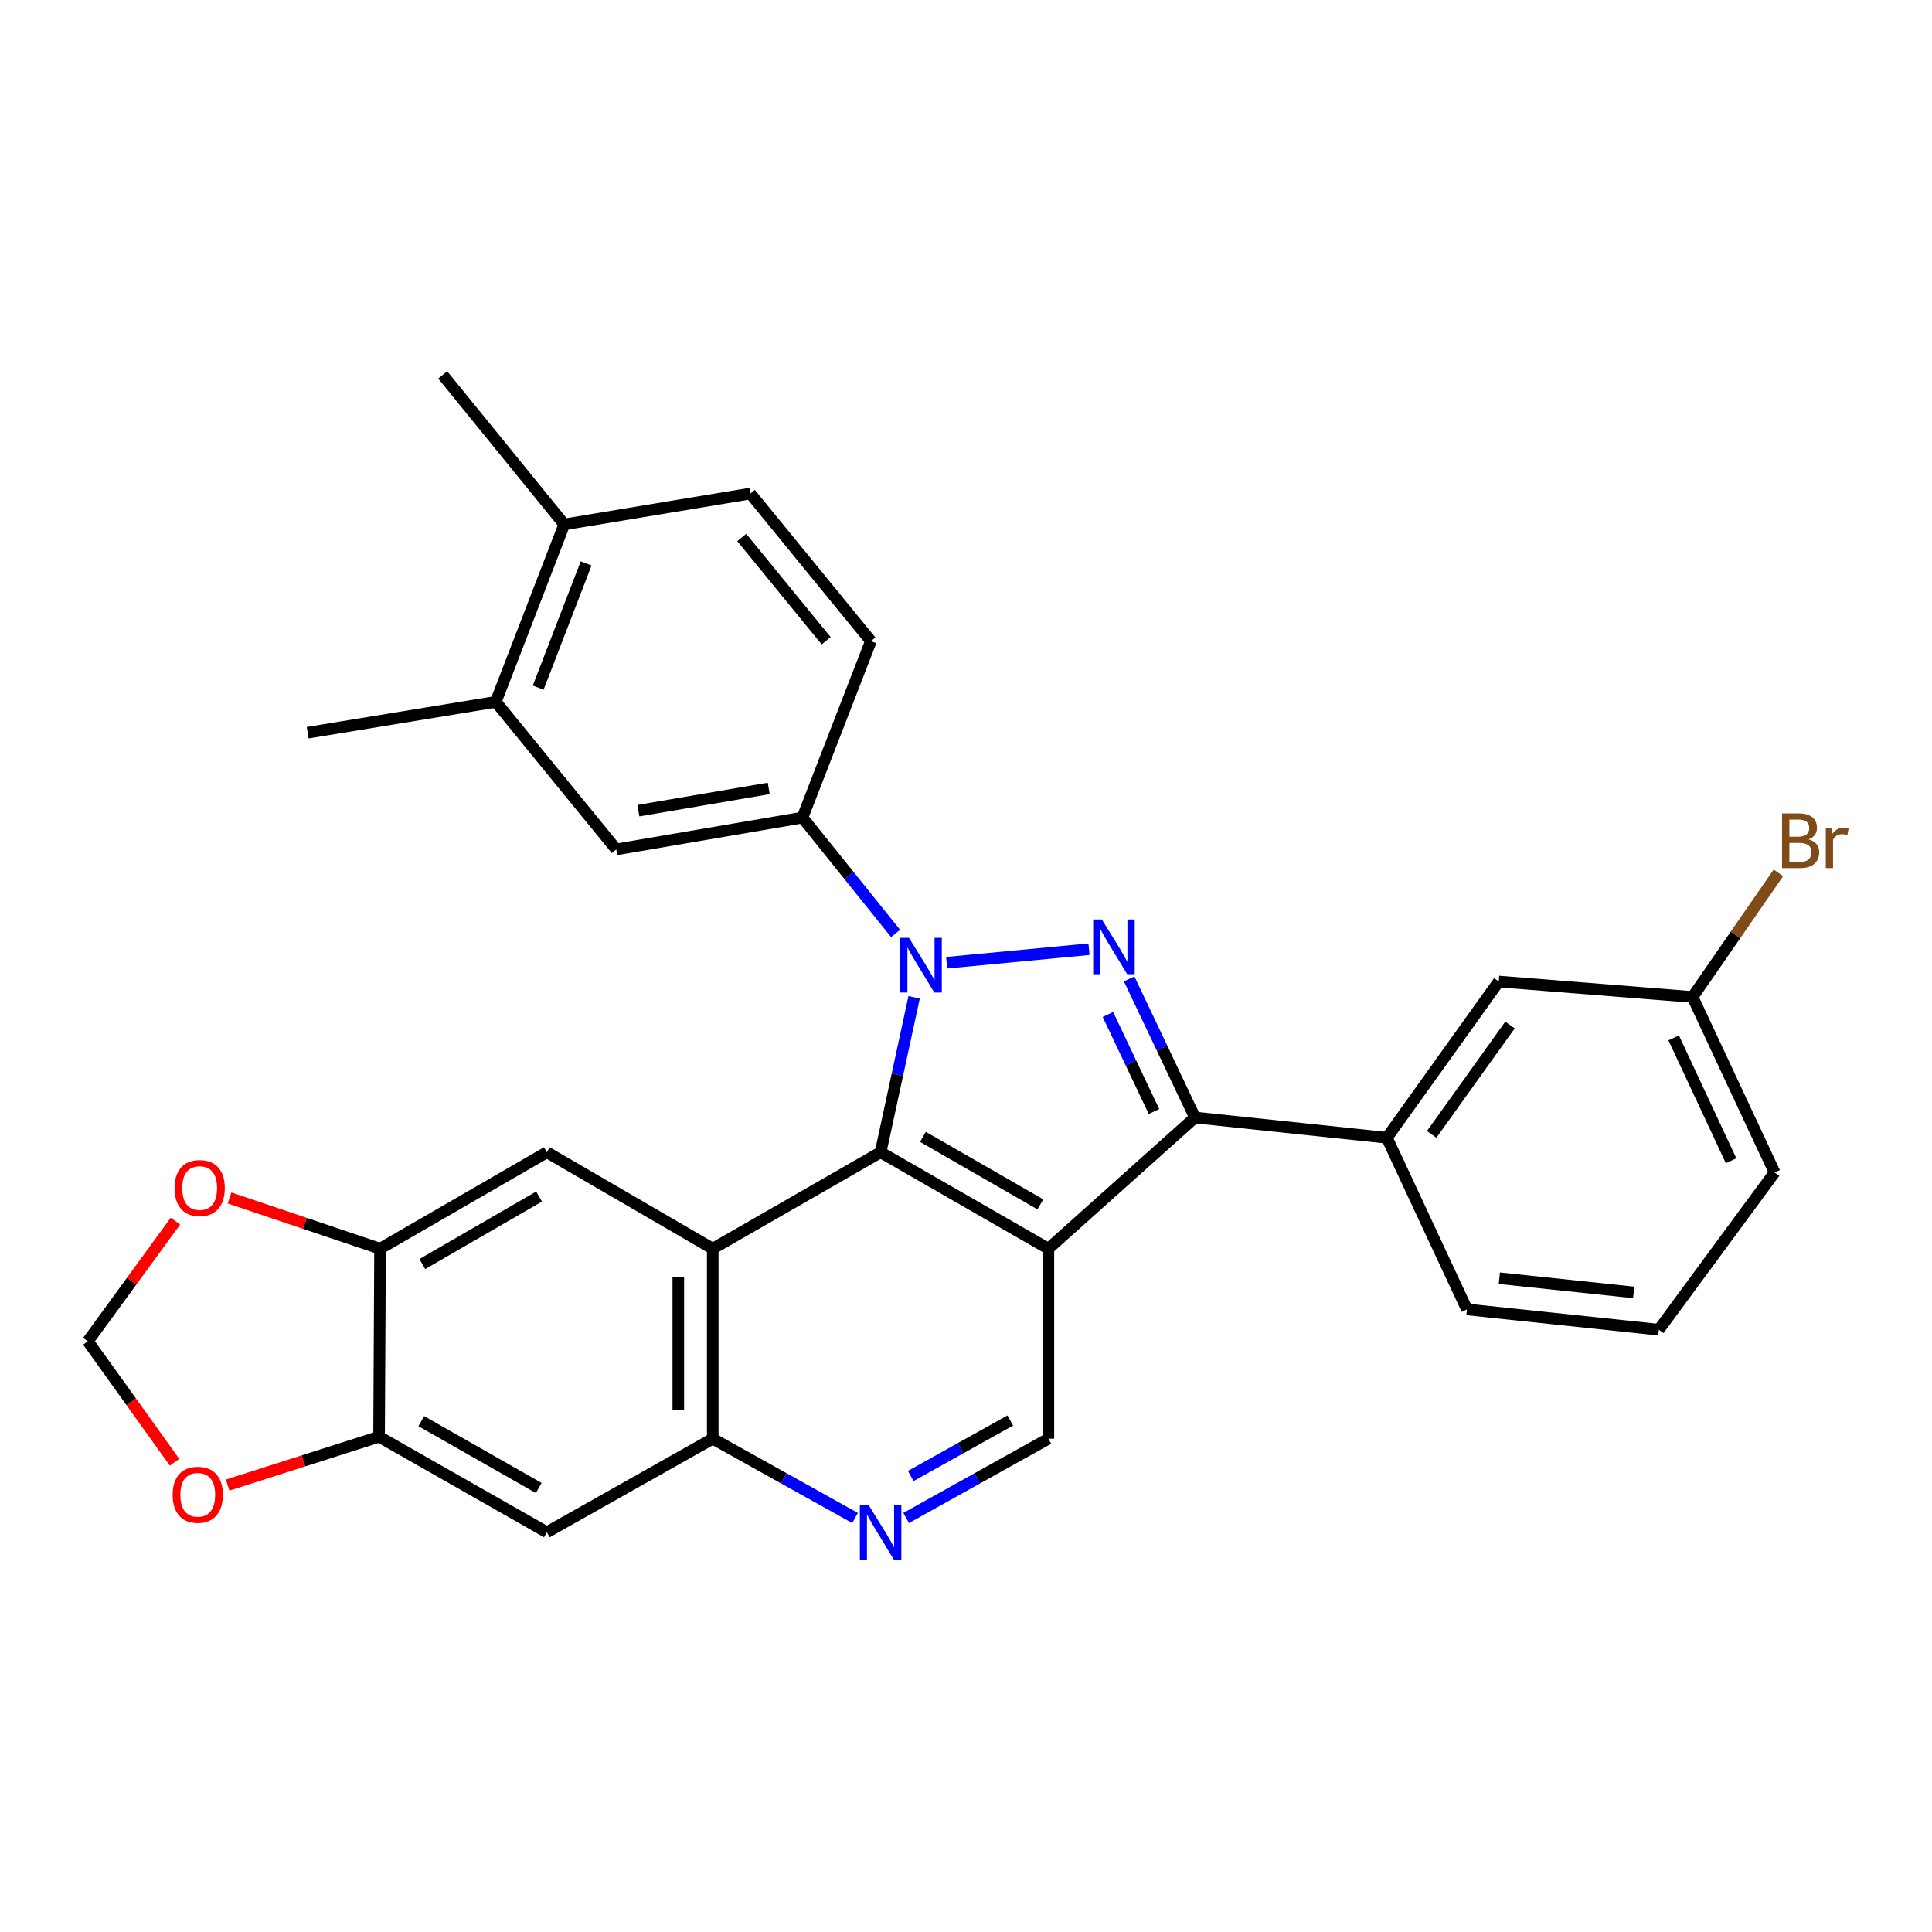 <?xml version='1.0' encoding='iso-8859-1'?>
<svg version='1.1' baseProfile='full'
              xmlns='http://www.w3.org/2000/svg'
                      xmlns:rdkit='http://www.rdkit.org/xml'
                      xmlns:xlink='http://www.w3.org/1999/xlink'
                  xml:space='preserve'
width='1000px' height='1000px' viewBox='0 0 1000 1000'>
<!-- END OF HEADER -->
<rect style='opacity:1.0;fill:#FFFFFF;stroke:none' width='1000' height='1000' x='0' y='0'> </rect>
<path class='bond-0' d='M 473.143,516.207 L 464.472,556.308' style='fill:none;fill-rule:evenodd;stroke:#0000FF;stroke-width:6px;stroke-linecap:butt;stroke-linejoin:miter;stroke-opacity:1' />
<path class='bond-0' d='M 464.472,556.308 L 455.801,596.409' style='fill:none;fill-rule:evenodd;stroke:#000000;stroke-width:6px;stroke-linecap:butt;stroke-linejoin:miter;stroke-opacity:1' />
<path class='bond-2' d='M 489.987,498.311 L 563.656,491.309' style='fill:none;fill-rule:evenodd;stroke:#0000FF;stroke-width:6px;stroke-linecap:butt;stroke-linejoin:miter;stroke-opacity:1' />
<path class='bond-5' d='M 463.55,483.158 L 439.45,453.171' style='fill:none;fill-rule:evenodd;stroke:#0000FF;stroke-width:6px;stroke-linecap:butt;stroke-linejoin:miter;stroke-opacity:1' />
<path class='bond-5' d='M 439.45,453.171 L 415.35,423.184' style='fill:none;fill-rule:evenodd;stroke:#000000;stroke-width:6px;stroke-linecap:butt;stroke-linejoin:miter;stroke-opacity:1' />
<path class='bond-1' d='M 455.801,596.409 L 542.637,646.32' style='fill:none;fill-rule:evenodd;stroke:#000000;stroke-width:6px;stroke-linecap:butt;stroke-linejoin:miter;stroke-opacity:1' />
<path class='bond-1' d='M 477.711,588.438 L 538.496,623.376' style='fill:none;fill-rule:evenodd;stroke:#000000;stroke-width:6px;stroke-linecap:butt;stroke-linejoin:miter;stroke-opacity:1' />
<path class='bond-4' d='M 455.801,596.409 L 368.916,646.32' style='fill:none;fill-rule:evenodd;stroke:#000000;stroke-width:6px;stroke-linecap:butt;stroke-linejoin:miter;stroke-opacity:1' />
<path class='bond-9' d='M 542.637,646.32 L 542.637,744.665' style='fill:none;fill-rule:evenodd;stroke:#000000;stroke-width:6px;stroke-linecap:butt;stroke-linejoin:miter;stroke-opacity:1' />
<path class='bond-30' d='M 542.637,646.32 L 618.508,578.422' style='fill:none;fill-rule:evenodd;stroke:#000000;stroke-width:6px;stroke-linecap:butt;stroke-linejoin:miter;stroke-opacity:1' />
<path class='bond-3' d='M 584.453,506.686 L 601.481,542.554' style='fill:none;fill-rule:evenodd;stroke:#0000FF;stroke-width:6px;stroke-linecap:butt;stroke-linejoin:miter;stroke-opacity:1' />
<path class='bond-3' d='M 601.481,542.554 L 618.508,578.422' style='fill:none;fill-rule:evenodd;stroke:#000000;stroke-width:6px;stroke-linecap:butt;stroke-linejoin:miter;stroke-opacity:1' />
<path class='bond-3' d='M 573.456,525.092 L 585.375,550.2' style='fill:none;fill-rule:evenodd;stroke:#0000FF;stroke-width:6px;stroke-linecap:butt;stroke-linejoin:miter;stroke-opacity:1' />
<path class='bond-3' d='M 585.375,550.2 L 597.294,575.307' style='fill:none;fill-rule:evenodd;stroke:#000000;stroke-width:6px;stroke-linecap:butt;stroke-linejoin:miter;stroke-opacity:1' />
<path class='bond-10' d='M 618.508,578.422 L 717.843,588.901' style='fill:none;fill-rule:evenodd;stroke:#000000;stroke-width:6px;stroke-linecap:butt;stroke-linejoin:miter;stroke-opacity:1' />
<path class='bond-6' d='M 368.916,646.32 L 368.916,744.665' style='fill:none;fill-rule:evenodd;stroke:#000000;stroke-width:6px;stroke-linecap:butt;stroke-linejoin:miter;stroke-opacity:1' />
<path class='bond-6' d='M 351.088,661.071 L 351.088,729.913' style='fill:none;fill-rule:evenodd;stroke:#000000;stroke-width:6px;stroke-linecap:butt;stroke-linejoin:miter;stroke-opacity:1' />
<path class='bond-7' d='M 368.916,646.32 L 283.051,596.409' style='fill:none;fill-rule:evenodd;stroke:#000000;stroke-width:6px;stroke-linecap:butt;stroke-linejoin:miter;stroke-opacity:1' />
<path class='bond-14' d='M 415.35,423.184 L 318.976,439.656' style='fill:none;fill-rule:evenodd;stroke:#000000;stroke-width:6px;stroke-linecap:butt;stroke-linejoin:miter;stroke-opacity:1' />
<path class='bond-14' d='M 397.89,408.081 L 330.429,419.611' style='fill:none;fill-rule:evenodd;stroke:#000000;stroke-width:6px;stroke-linecap:butt;stroke-linejoin:miter;stroke-opacity:1' />
<path class='bond-20' d='M 415.35,423.184 L 450.78,331.832' style='fill:none;fill-rule:evenodd;stroke:#000000;stroke-width:6px;stroke-linecap:butt;stroke-linejoin:miter;stroke-opacity:1' />
<path class='bond-8' d='M 368.916,744.665 L 405.746,765.187' style='fill:none;fill-rule:evenodd;stroke:#000000;stroke-width:6px;stroke-linecap:butt;stroke-linejoin:miter;stroke-opacity:1' />
<path class='bond-8' d='M 405.746,765.187 L 442.575,785.709' style='fill:none;fill-rule:evenodd;stroke:#0000FF;stroke-width:6px;stroke-linecap:butt;stroke-linejoin:miter;stroke-opacity:1' />
<path class='bond-11' d='M 368.916,744.665 L 283.051,793.079' style='fill:none;fill-rule:evenodd;stroke:#000000;stroke-width:6px;stroke-linecap:butt;stroke-linejoin:miter;stroke-opacity:1' />
<path class='bond-12' d='M 283.051,596.409 L 196.711,646.32' style='fill:none;fill-rule:evenodd;stroke:#000000;stroke-width:6px;stroke-linecap:butt;stroke-linejoin:miter;stroke-opacity:1' />
<path class='bond-12' d='M 279.023,619.331 L 218.585,654.268' style='fill:none;fill-rule:evenodd;stroke:#000000;stroke-width:6px;stroke-linecap:butt;stroke-linejoin:miter;stroke-opacity:1' />
<path class='bond-31' d='M 469.027,785.706 L 505.832,765.185' style='fill:none;fill-rule:evenodd;stroke:#0000FF;stroke-width:6px;stroke-linecap:butt;stroke-linejoin:miter;stroke-opacity:1' />
<path class='bond-31' d='M 505.832,765.185 L 542.637,744.665' style='fill:none;fill-rule:evenodd;stroke:#000000;stroke-width:6px;stroke-linecap:butt;stroke-linejoin:miter;stroke-opacity:1' />
<path class='bond-31' d='M 471.386,763.978 L 497.15,749.613' style='fill:none;fill-rule:evenodd;stroke:#0000FF;stroke-width:6px;stroke-linecap:butt;stroke-linejoin:miter;stroke-opacity:1' />
<path class='bond-31' d='M 497.15,749.613 L 522.913,735.249' style='fill:none;fill-rule:evenodd;stroke:#000000;stroke-width:6px;stroke-linecap:butt;stroke-linejoin:miter;stroke-opacity:1' />
<path class='bond-19' d='M 717.843,588.901 L 775.757,508.038' style='fill:none;fill-rule:evenodd;stroke:#000000;stroke-width:6px;stroke-linecap:butt;stroke-linejoin:miter;stroke-opacity:1' />
<path class='bond-19' d='M 741.025,587.153 L 781.564,530.549' style='fill:none;fill-rule:evenodd;stroke:#000000;stroke-width:6px;stroke-linecap:butt;stroke-linejoin:miter;stroke-opacity:1' />
<path class='bond-25' d='M 717.843,588.901 L 759.285,677.758' style='fill:none;fill-rule:evenodd;stroke:#000000;stroke-width:6px;stroke-linecap:butt;stroke-linejoin:miter;stroke-opacity:1' />
<path class='bond-33' d='M 283.051,793.079 L 196.206,743.654' style='fill:none;fill-rule:evenodd;stroke:#000000;stroke-width:6px;stroke-linecap:butt;stroke-linejoin:miter;stroke-opacity:1' />
<path class='bond-33' d='M 278.843,770.171 L 218.051,735.573' style='fill:none;fill-rule:evenodd;stroke:#000000;stroke-width:6px;stroke-linecap:butt;stroke-linejoin:miter;stroke-opacity:1' />
<path class='bond-13' d='M 196.711,646.32 L 196.206,743.654' style='fill:none;fill-rule:evenodd;stroke:#000000;stroke-width:6px;stroke-linecap:butt;stroke-linejoin:miter;stroke-opacity:1' />
<path class='bond-16' d='M 196.711,646.32 L 157.761,633.192' style='fill:none;fill-rule:evenodd;stroke:#000000;stroke-width:6px;stroke-linecap:butt;stroke-linejoin:miter;stroke-opacity:1' />
<path class='bond-16' d='M 157.761,633.192 L 118.811,620.064' style='fill:none;fill-rule:evenodd;stroke:#FF0000;stroke-width:6px;stroke-linecap:butt;stroke-linejoin:miter;stroke-opacity:1' />
<path class='bond-17' d='M 196.206,743.654 L 157.013,756.167' style='fill:none;fill-rule:evenodd;stroke:#000000;stroke-width:6px;stroke-linecap:butt;stroke-linejoin:miter;stroke-opacity:1' />
<path class='bond-17' d='M 157.013,756.167 L 117.821,768.68' style='fill:none;fill-rule:evenodd;stroke:#FF0000;stroke-width:6px;stroke-linecap:butt;stroke-linejoin:miter;stroke-opacity:1' />
<path class='bond-15' d='M 318.976,439.656 L 256.615,363.289' style='fill:none;fill-rule:evenodd;stroke:#000000;stroke-width:6px;stroke-linecap:butt;stroke-linejoin:miter;stroke-opacity:1' />
<path class='bond-27' d='M 256.615,363.289 L 159.261,379.246' style='fill:none;fill-rule:evenodd;stroke:#000000;stroke-width:6px;stroke-linecap:butt;stroke-linejoin:miter;stroke-opacity:1' />
<path class='bond-32' d='M 256.615,363.289 L 292.055,271.432' style='fill:none;fill-rule:evenodd;stroke:#000000;stroke-width:6px;stroke-linecap:butt;stroke-linejoin:miter;stroke-opacity:1' />
<path class='bond-32' d='M 278.565,355.928 L 303.373,291.628' style='fill:none;fill-rule:evenodd;stroke:#000000;stroke-width:6px;stroke-linecap:butt;stroke-linejoin:miter;stroke-opacity:1' />
<path class='bond-18' d='M 90.793,632.068 L 68.124,663.154' style='fill:none;fill-rule:evenodd;stroke:#FF0000;stroke-width:6px;stroke-linecap:butt;stroke-linejoin:miter;stroke-opacity:1' />
<path class='bond-18' d='M 68.124,663.154 L 45.455,694.239' style='fill:none;fill-rule:evenodd;stroke:#000000;stroke-width:6px;stroke-linecap:butt;stroke-linejoin:miter;stroke-opacity:1' />
<path class='bond-35' d='M 90.342,756.855 L 67.898,725.547' style='fill:none;fill-rule:evenodd;stroke:#FF0000;stroke-width:6px;stroke-linecap:butt;stroke-linejoin:miter;stroke-opacity:1' />
<path class='bond-35' d='M 67.898,725.547 L 45.455,694.239' style='fill:none;fill-rule:evenodd;stroke:#000000;stroke-width:6px;stroke-linecap:butt;stroke-linejoin:miter;stroke-opacity:1' />
<path class='bond-23' d='M 775.757,508.038 L 876.073,516.032' style='fill:none;fill-rule:evenodd;stroke:#000000;stroke-width:6px;stroke-linecap:butt;stroke-linejoin:miter;stroke-opacity:1' />
<path class='bond-22' d='M 450.78,331.832 L 388.379,255.466' style='fill:none;fill-rule:evenodd;stroke:#000000;stroke-width:6px;stroke-linecap:butt;stroke-linejoin:miter;stroke-opacity:1' />
<path class='bond-22' d='M 427.614,331.658 L 383.933,278.201' style='fill:none;fill-rule:evenodd;stroke:#000000;stroke-width:6px;stroke-linecap:butt;stroke-linejoin:miter;stroke-opacity:1' />
<path class='bond-21' d='M 292.055,271.432 L 388.379,255.466' style='fill:none;fill-rule:evenodd;stroke:#000000;stroke-width:6px;stroke-linecap:butt;stroke-linejoin:miter;stroke-opacity:1' />
<path class='bond-28' d='M 292.055,271.432 L 229.149,194.056' style='fill:none;fill-rule:evenodd;stroke:#000000;stroke-width:6px;stroke-linecap:butt;stroke-linejoin:miter;stroke-opacity:1' />
<path class='bond-24' d='M 876.073,516.032 L 898.288,483.909' style='fill:none;fill-rule:evenodd;stroke:#000000;stroke-width:6px;stroke-linecap:butt;stroke-linejoin:miter;stroke-opacity:1' />
<path class='bond-24' d='M 898.288,483.909 L 920.503,451.787' style='fill:none;fill-rule:evenodd;stroke:#7F4C19;stroke-width:6px;stroke-linecap:butt;stroke-linejoin:miter;stroke-opacity:1' />
<path class='bond-34' d='M 876.073,516.032 L 918.525,606.879' style='fill:none;fill-rule:evenodd;stroke:#000000;stroke-width:6px;stroke-linecap:butt;stroke-linejoin:miter;stroke-opacity:1' />
<path class='bond-34' d='M 866.288,537.206 L 896.005,600.799' style='fill:none;fill-rule:evenodd;stroke:#000000;stroke-width:6px;stroke-linecap:butt;stroke-linejoin:miter;stroke-opacity:1' />
<path class='bond-26' d='M 759.285,677.758 L 858.62,688.257' style='fill:none;fill-rule:evenodd;stroke:#000000;stroke-width:6px;stroke-linecap:butt;stroke-linejoin:miter;stroke-opacity:1' />
<path class='bond-26' d='M 776.059,661.602 L 845.594,668.952' style='fill:none;fill-rule:evenodd;stroke:#000000;stroke-width:6px;stroke-linecap:butt;stroke-linejoin:miter;stroke-opacity:1' />
<path class='bond-29' d='M 858.62,688.257 L 918.525,606.879' style='fill:none;fill-rule:evenodd;stroke:#000000;stroke-width:6px;stroke-linecap:butt;stroke-linejoin:miter;stroke-opacity:1' />
<path  class='atom-0' d='M 470.48 485.41
L 479.76 500.41
Q 480.68 501.89, 482.16 504.57
Q 483.64 507.25, 483.72 507.41
L 483.72 485.41
L 487.48 485.41
L 487.48 513.73
L 483.6 513.73
L 473.64 497.33
Q 472.48 495.41, 471.24 493.21
Q 470.04 491.01, 469.68 490.33
L 469.68 513.73
L 466 513.73
L 466 485.41
L 470.48 485.41
' fill='#0000FF'/>
<path  class='atom-3' d='M 570.311 475.921
L 579.591 490.921
Q 580.511 492.401, 581.991 495.081
Q 583.471 497.761, 583.551 497.921
L 583.551 475.921
L 587.311 475.921
L 587.311 504.241
L 583.431 504.241
L 573.471 487.841
Q 572.311 485.921, 571.071 483.721
Q 569.871 481.521, 569.511 480.841
L 569.511 504.241
L 565.831 504.241
L 565.831 475.921
L 570.311 475.921
' fill='#0000FF'/>
<path  class='atom-9' d='M 449.541 778.919
L 458.821 793.919
Q 459.741 795.399, 461.221 798.079
Q 462.701 800.759, 462.781 800.919
L 462.781 778.919
L 466.541 778.919
L 466.541 807.239
L 462.661 807.239
L 452.701 790.839
Q 451.541 788.919, 450.301 786.719
Q 449.101 784.519, 448.741 783.839
L 448.741 807.239
L 445.061 807.239
L 445.061 778.919
L 449.541 778.919
' fill='#0000FF'/>
<path  class='atom-17' d='M 90.348 614.932
Q 90.348 608.132, 93.708 604.332
Q 97.068 600.532, 103.348 600.532
Q 109.628 600.532, 112.988 604.332
Q 116.348 608.132, 116.348 614.932
Q 116.348 621.812, 112.948 625.732
Q 109.548 629.612, 103.348 629.612
Q 97.108 629.612, 93.708 625.732
Q 90.348 621.852, 90.348 614.932
M 103.348 626.412
Q 107.668 626.412, 109.988 623.532
Q 112.348 620.612, 112.348 614.932
Q 112.348 609.372, 109.988 606.572
Q 107.668 603.732, 103.348 603.732
Q 99.028 603.732, 96.668 606.532
Q 94.348 609.332, 94.348 614.932
Q 94.348 620.652, 96.668 623.532
Q 99.028 626.412, 103.348 626.412
' fill='#FF0000'/>
<path  class='atom-18' d='M 89.358 773.696
Q 89.358 766.896, 92.718 763.096
Q 96.078 759.296, 102.358 759.296
Q 108.638 759.296, 111.998 763.096
Q 115.358 766.896, 115.358 773.696
Q 115.358 780.576, 111.958 784.496
Q 108.558 788.376, 102.358 788.376
Q 96.118 788.376, 92.718 784.496
Q 89.358 780.616, 89.358 773.696
M 102.358 785.176
Q 106.678 785.176, 108.998 782.296
Q 111.358 779.376, 111.358 773.696
Q 111.358 768.136, 108.998 765.336
Q 106.678 762.496, 102.358 762.496
Q 98.038 762.496, 95.678 765.296
Q 93.358 768.096, 93.358 773.696
Q 93.358 779.416, 95.678 782.296
Q 98.038 785.176, 102.358 785.176
' fill='#FF0000'/>
<path  class='atom-25' d='M 936.135 434.449
Q 938.855 435.209, 940.215 436.889
Q 941.615 438.529, 941.615 440.969
Q 941.615 444.889, 939.095 447.129
Q 936.615 449.329, 931.895 449.329
L 922.375 449.329
L 922.375 421.009
L 930.735 421.009
Q 935.575 421.009, 938.015 422.969
Q 940.455 424.929, 940.455 428.529
Q 940.455 432.809, 936.135 434.449
M 926.175 424.209
L 926.175 433.089
L 930.735 433.089
Q 933.535 433.089, 934.975 431.969
Q 936.455 430.809, 936.455 428.529
Q 936.455 424.209, 930.735 424.209
L 926.175 424.209
M 931.895 446.129
Q 934.655 446.129, 936.135 444.809
Q 937.615 443.489, 937.615 440.969
Q 937.615 438.649, 935.975 437.489
Q 934.375 436.289, 931.295 436.289
L 926.175 436.289
L 926.175 446.129
L 931.895 446.129
' fill='#7F4C19'/>
<path  class='atom-25' d='M 948.055 428.769
L 948.495 431.609
Q 950.655 428.409, 954.175 428.409
Q 955.295 428.409, 956.815 428.809
L 956.215 432.169
Q 954.495 431.769, 953.535 431.769
Q 951.855 431.769, 950.735 432.449
Q 949.655 433.089, 948.775 434.649
L 948.775 449.329
L 945.015 449.329
L 945.015 428.769
L 948.055 428.769
' fill='#7F4C19'/>
</svg>
